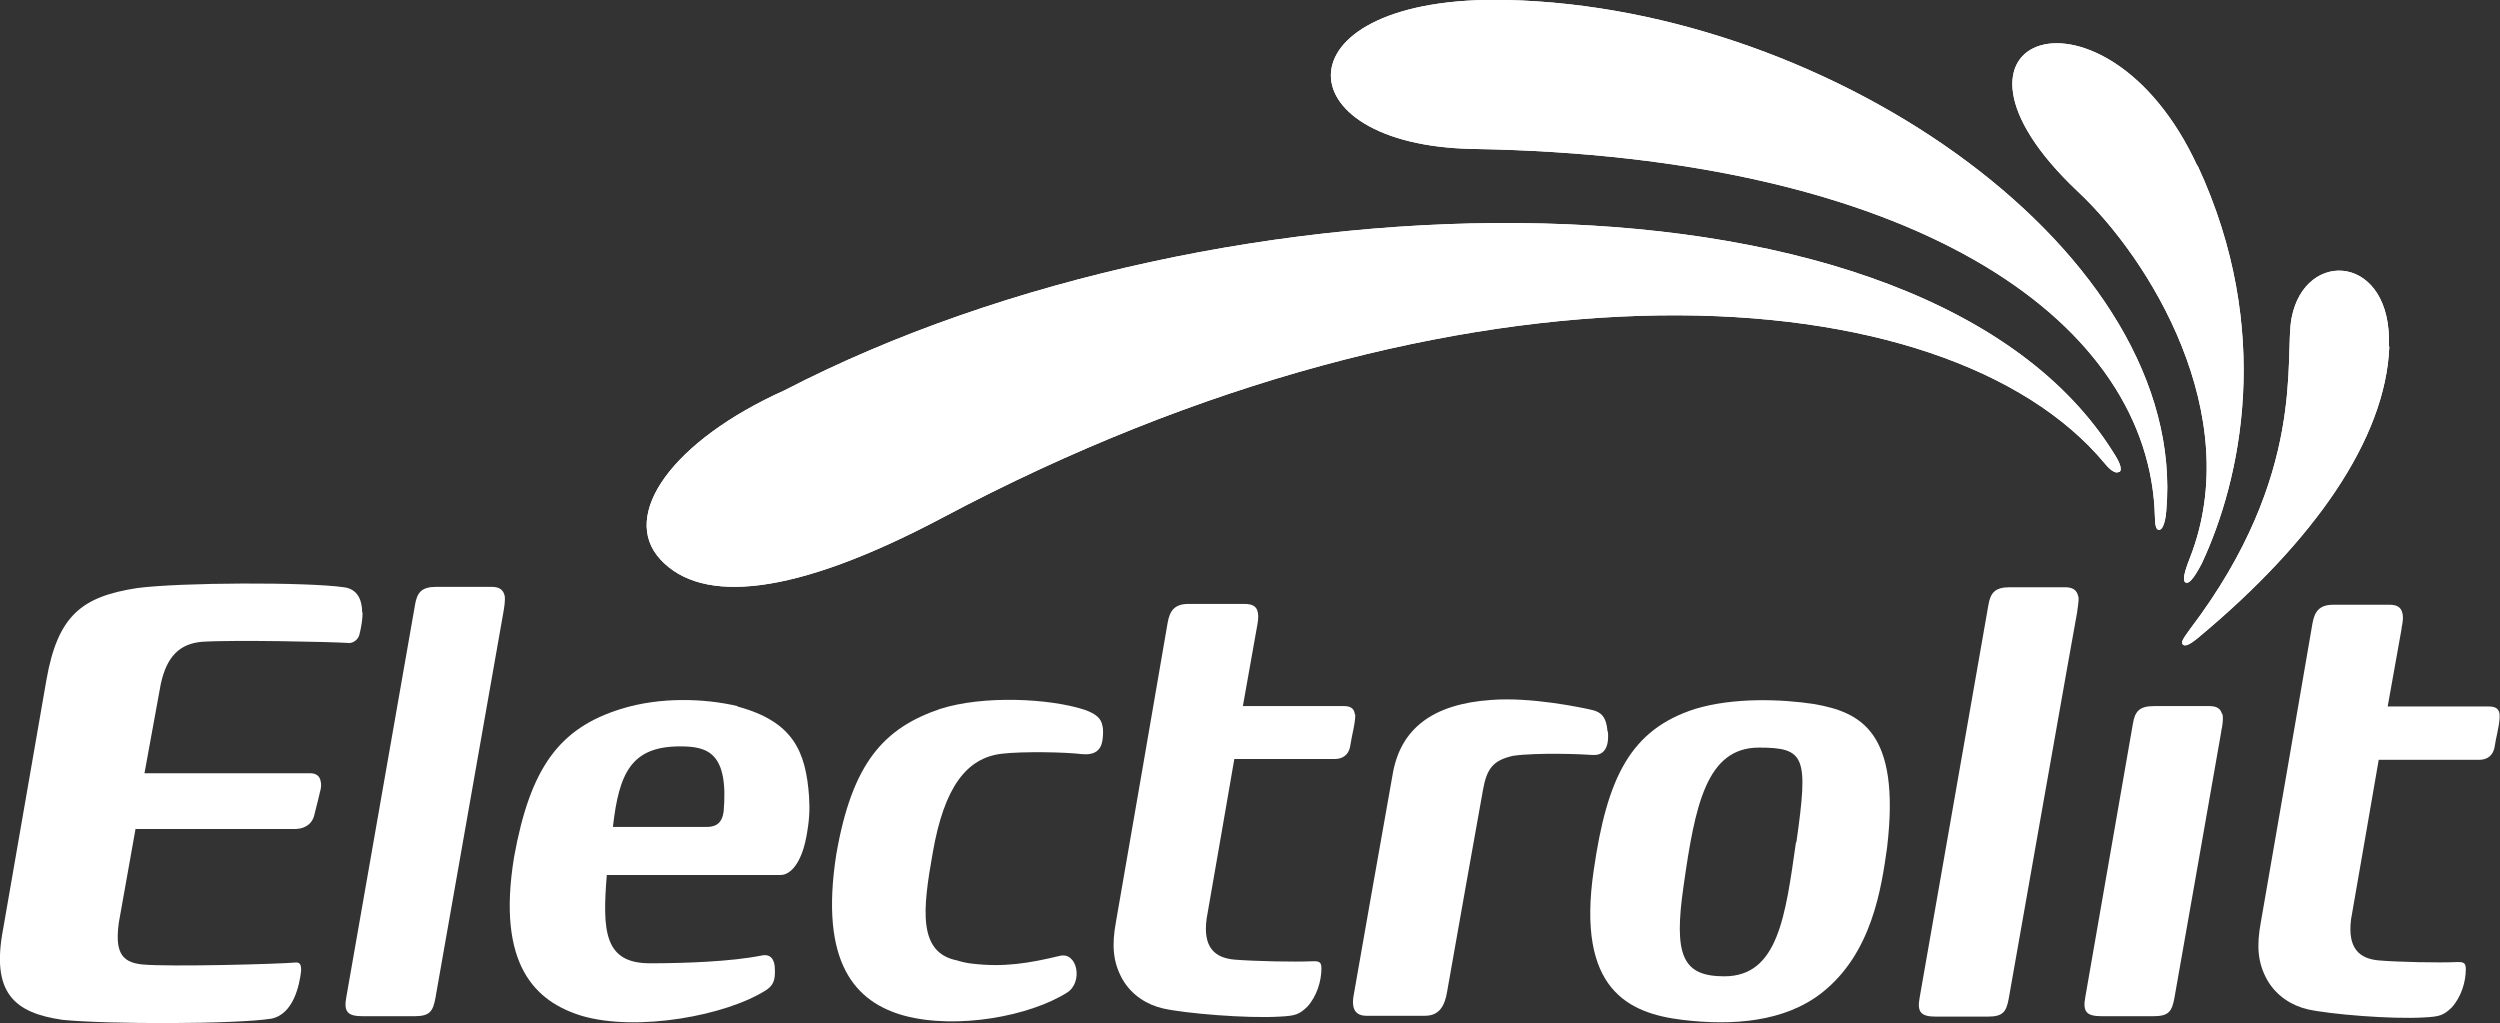 <?xml version="1.0" encoding="UTF-8"?>
<svg id="Capa_1" data-name="Capa 1" xmlns="http://www.w3.org/2000/svg" viewBox="0 0 61.43 25.14">
  <rect x="0" y="0" width="61.43" height="25.14" fill="#333333" stroke="none"/>
  <defs>
    <style>
      .cls-1, .cls-2, .cls-3 {
        fill: #fff;
      }

      .cls-2 {
        opacity: .5;
      }

      .cls-3 {
        opacity: .9;
      }
    </style>
  </defs>
  <g>
    <path class="cls-1" d="M53.04,13.02c-.11-.03-.08-.29-.1-.55-.29-4.66-5.95-8.63-16.73-8.81-4.78-.08-4.83-3.79,.81-3.66,8.06,.18,16.76,6.26,16.21,12.55-.01,.15-.06,.5-.2,.47Z"/>
    <path class="cls-1" d="M58.71,8.52c-.09,2.28-1.87,4.79-4.66,7.12-.27,.23-.36,.24-.41,.2-.05-.05-.02-.12,.18-.39,2.89-3.81,2.3-6.68,2.49-7.64,.33-1.72,2.48-1.56,2.39,.7Z"/>
    <path class="cls-1" d="M52.07,11.59c-.1,.08-.28-.11-.35-.2-3.89-4.68-15.76-5.47-28.56,1.33-3.68,1.95-5.92,2.12-6.93,1.03-1.01-1.09,.29-2.92,3.05-4.16,10.75-5.57,28.06-5.88,32.67,1.56,.09,.14,.22,.37,.13,.45Z"/>
    <path class="cls-1" d="M54,4.07c1.88,4.05,1.06,7.73,.1,9.78-.2,.38-.32,.51-.4,.46-.07-.04-.04-.22,.11-.6,1.38-3.52-1-7.36-2.75-9-4.12-3.88,.69-5.49,2.93-.64Z"/>
    <path class="cls-1" d="M53.04,13.02c-.11-.03-.08-.29-.1-.55-.29-4.66-5.95-8.63-16.73-8.81-4.78-.08-4.83-3.79,.81-3.66,8.06,.18,16.76,6.26,16.21,12.55-.01,.15-.06,.5-.2,.47Z"/>
    <g>
      <path class="cls-2" d="M39.57,.57c-1.7,.46-2.17,1.86-3.95,2.13-1.32,.2-2.42-.34-2.44-.98-.03-.65,1.02-1.26,2.35-1.36,1.32-.11,3.62,.02,4.05,.22Z"/>
      <path class="cls-3" d="M37.18,.48c-.98,.37-1.21,1.22-2.25,1.48-.77,.19-1.44-.05-1.47-.43-.04-.38,.56-.8,1.33-.94,.78-.14,2.13-.2,2.39-.11Z"/>
    </g>
    <g>
      <path class="cls-1" d="M58.71,8.52c-.09,2.28-1.87,4.79-4.66,7.12-.27,.23-.36,.24-.41,.2-.05-.05-.02-.12,.18-.39,2.89-3.81,2.3-6.68,2.49-7.64,.33-1.72,2.48-1.56,2.39,.7Z"/>
      <path class="cls-1" d="M52.07,11.59c-.1,.08-.28-.11-.35-.2-3.89-4.68-15.76-5.47-28.56,1.33-3.68,1.95-5.92,2.12-6.93,1.03-1.01-1.09,.29-2.92,3.05-4.16,10.75-5.57,28.06-5.88,32.67,1.56,.09,.14,.22,.37,.13,.45Z"/>
      <g>
        <path class="cls-2" d="M23.9,8.08c-2.01,1.58-1.69,3.05-3.93,4.5-1.66,1.07-3.14,1.35-3.57,.75-.43-.6,.28-1.94,2.01-2.93,1.72-.99,4.8-2.22,5.49-2.32Z"/>
        <path class="cls-3" d="M20.94,9.45c-1.1,1.02-1.03,1.87-2.13,2.93-.83,.79-1.75,.95-2.03,.62-.28-.34,.04-1.18,1-1.83,.96-.65,2.76-1.63,3.16-1.71Z"/>
      </g>
      <g>
        <path class="cls-1" d="M54,4.07c1.88,4.05,1.06,7.73,.1,9.78-.2,.38-.32,.51-.4,.46-.07-.04-.04-.22,.11-.6,1.38-3.52-1-7.36-2.75-9-4.12-3.88,.69-5.49,2.93-.64Z"/>
        <g>
          <path class="cls-2" d="M52.21,5.22c-.61-.44-1.23-.94-1.8-1.64-.7-.85-.82-1.76-.46-2.03,1.08-.82,1.54,2.3,2.26,3.67Z"/>
          <path class="cls-3" d="M51.47,4.21c-1.07-.52-1.94-2.28-1.3-2.54,.56-.24,.17,1.18,1.3,2.54Z"/>
        </g>
      </g>
      <g>
        <path class="cls-2" d="M56.4,10.13c.14-.68,.12-1.31,.13-1.89,.01-.71,.35-1.24,.65-1.26,.92-.07-.27,2.33-.78,3.15Z"/>
        <path class="cls-3" d="M56.72,9.14c-.09-.89,.04-2.09,.52-2.02,.4,.06-.09,.93-.52,2.02Z"/>
      </g>
    </g>
  </g>
  <g>
    <g>
      <g>
        <g>
          <path class="cls-1" d="M39.5,17.97c-.03-.37-.17-.47-.36-.52-.25-.06-1.52-.33-2.51-.25-1.42,.1-2.22,.7-2.41,1.83-.2,1.12-.9,5.08-.96,5.44-.06,.35,.07,.49,.32,.49h1.43c.35,0,.49-.23,.55-.6,.05-.31,.88-4.95,.88-4.95,.09-.5,.23-.73,.75-.84,.58-.08,1.68-.04,1.93-.02,.22,.02,.43-.09,.39-.57Z"/>
          <path class="cls-1" d="M44.58,17.3c-.79-.12-1.97-.17-2.93,.12-1.58,.51-2.16,1.67-2.49,3.97-.43,2.93,.86,3.51,2.18,3.67,1.24,.15,2.51,.05,3.42-.66,1.24-.97,1.47-2.58,1.61-3.58,.34-2.88-.68-3.32-1.79-3.52Zm-.45,3.4c-.26,1.82-.44,3.29-1.76,3.29-1.03,0-1.25-.51-1-2.23,.28-1.97,.56-3.39,1.85-3.39,1.14,0,1.22,.22,.92,2.33Z"/>
          <path class="cls-1" d="M27.09,17.84c-.03-.19-.16-.3-.44-.4-.86-.28-2.49-.36-3.55-.02-1.38,.47-2.16,1.32-2.55,3.57-.42,2.68,.47,3.64,1.68,3.97,1.29,.34,3.07,.01,3.99-.57,.4-.25,.26-1.02-.19-.9-.75,.18-1.36,.28-2.13,.19-.13-.01-.33-.06-.38-.08-.97-.19-.85-1.25-.6-2.65,.28-1.61,.83-2.33,1.7-2.43,.52-.06,1.56-.04,1.96,.01,.32,.03,.47-.09,.51-.34,.02-.15,.02-.27,0-.36Z"/>
          <path class="cls-1" d="M12.4,14.64c-.03-.14-.12-.22-.32-.22h-1.36c-.36,0-.47,.14-.52,.43l-1.69,9.65c-.07,.37,.04,.47,.4,.47h1.28c.37,0,.45-.12,.51-.45,0,0,1.48-8.4,1.67-9.48,.02-.12,.05-.29,.03-.41Z"/>
          <path class="cls-1" d="M8.9,15.06c0-.16-.03-.31-.1-.42-.07-.11-.18-.19-.35-.21-.9-.13-4.02-.12-5.08,.02-1.36,.21-1.95,.67-2.23,2.26L.08,22.81c-.31,1.6,.28,2.08,1.46,2.25,1.11,.11,4.26,.11,5.13-.03,.54-.11,.69-.82,.73-1.18,0-.11-.01-.2-.12-.2-.45,.04-3.08,.11-3.77,.05-.56-.05-.68-.35-.59-1.03l.41-2.3h3.92c.17,0,.4-.07,.47-.33l.1-.4,.04-.17c.03-.1,.04-.19,.02-.27-.02-.12-.1-.2-.26-.2H3.55s.4-2.19,.4-2.19c.15-.69,.47-.99,1.01-1.04,.77-.05,3.19,0,3.62,.03,.11,0,.22-.09,.25-.2,.05-.2,.08-.39,.08-.56Z"/>
          <path class="cls-1" d="M18.12,17.35c-.8-.19-1.9-.23-2.86,.07-1.51,.47-2.23,1.43-2.63,3.65-.43,2.65,.53,3.54,1.66,3.89,1.36,.4,3.56,0,4.55-.64,.17-.12,.21-.25,.2-.5,0-.25-.11-.39-.33-.34-.75,.15-1.9,.19-2.74,.19-1.13,0-1.17-.8-1.06-2.17h4.27c.25,0,.51-.3,.63-.92,.08-.42,.09-.67,.07-1.01-.08-1.11-.39-1.84-1.76-2.21Zm-.34,2.6c-.04,.28-.19,.37-.42,.37-.27,0-1.96,0-2.3,0,.15-1.31,.44-1.98,1.65-1.98,.68,0,1.2,.15,1.07,1.62Z"/>
        </g>
        <g>
          <path class="cls-1" d="M51.06,14.65s0-.04-.01-.05c-.04-.11-.13-.17-.31-.17h-1.36c-.36,0-.47,.14-.52,.43l-1.69,9.65c-.07,.37,.04,.47,.4,.47h1.28c.37,0,.45-.12,.51-.45,0,0,1.67-9.47,1.68-9.49,0-.05,.05-.26,.03-.39Z"/>
          <path class="cls-1" d="M54.6,17.55c-.03-.13-.12-.2-.31-.2h-1.36c-.36,0-.47,.13-.52,.43l-1.17,6.72c-.07,.37,.04,.47,.4,.47h1.28c.37,0,.45-.12,.51-.45,0,0,.99-5.61,1.15-6.54,0-.05,.02-.09,.02-.11,.02-.13,.03-.24,.01-.33Z"/>
        </g>
      </g>
      <path class="cls-1" d="M33.29,17.55c-.01-.14-.11-.2-.26-.2h-2.49s.25-1.41,.34-1.91c.02-.11,.06-.29,.02-.42-.03-.12-.13-.18-.31-.18h-1.39c-.35,0-.46,.18-.51,.47-.05,.29-1.17,6.8-1.27,7.35-.1,.55-.08,.97,.16,1.4,.23,.4,.61,.63,1,.72,.53,.12,2.05,.25,2.87,.2,.38-.02,.47-.05,.67-.24,.24-.26,.35-.64,.35-.94,0-.14-.03-.19-.22-.18-.45,.02-1.42,0-1.91-.04-.48-.04-.79-.29-.69-1.01,.1-.56,.68-3.92,.68-3.92h2.47c.17,0,.34-.08,.38-.33,.02-.13,.04-.22,.06-.32,.02-.09,.07-.33,.06-.45Z"/>
    </g>
    <path class="cls-1" d="M61.42,17.56c-.01-.15-.11-.2-.26-.2h-2.49s.25-1.4,.34-1.9c0-.06,.02-.1,.02-.13,.02-.11,.02-.2,0-.27-.03-.13-.12-.2-.31-.2h-1.39c-.35,0-.46,.18-.51,.47-.05,.29-1.17,6.8-1.27,7.35-.1,.55-.08,.97,.16,1.4,.23,.4,.61,.63,.99,.72,.53,.12,2.05,.25,2.87,.2,.38-.02,.47-.05,.67-.24,.24-.26,.35-.64,.35-.94,0-.14-.03-.19-.22-.18-.45,.02-1.42,0-1.91-.04-.48-.04-.78-.29-.69-1.01,.1-.56,.68-3.92,.68-3.92h2.47c.17,0,.34-.08,.38-.33,.02-.13,.04-.22,.06-.31,.02-.1,.07-.33,.06-.45Z"/>
  </g>
</svg>